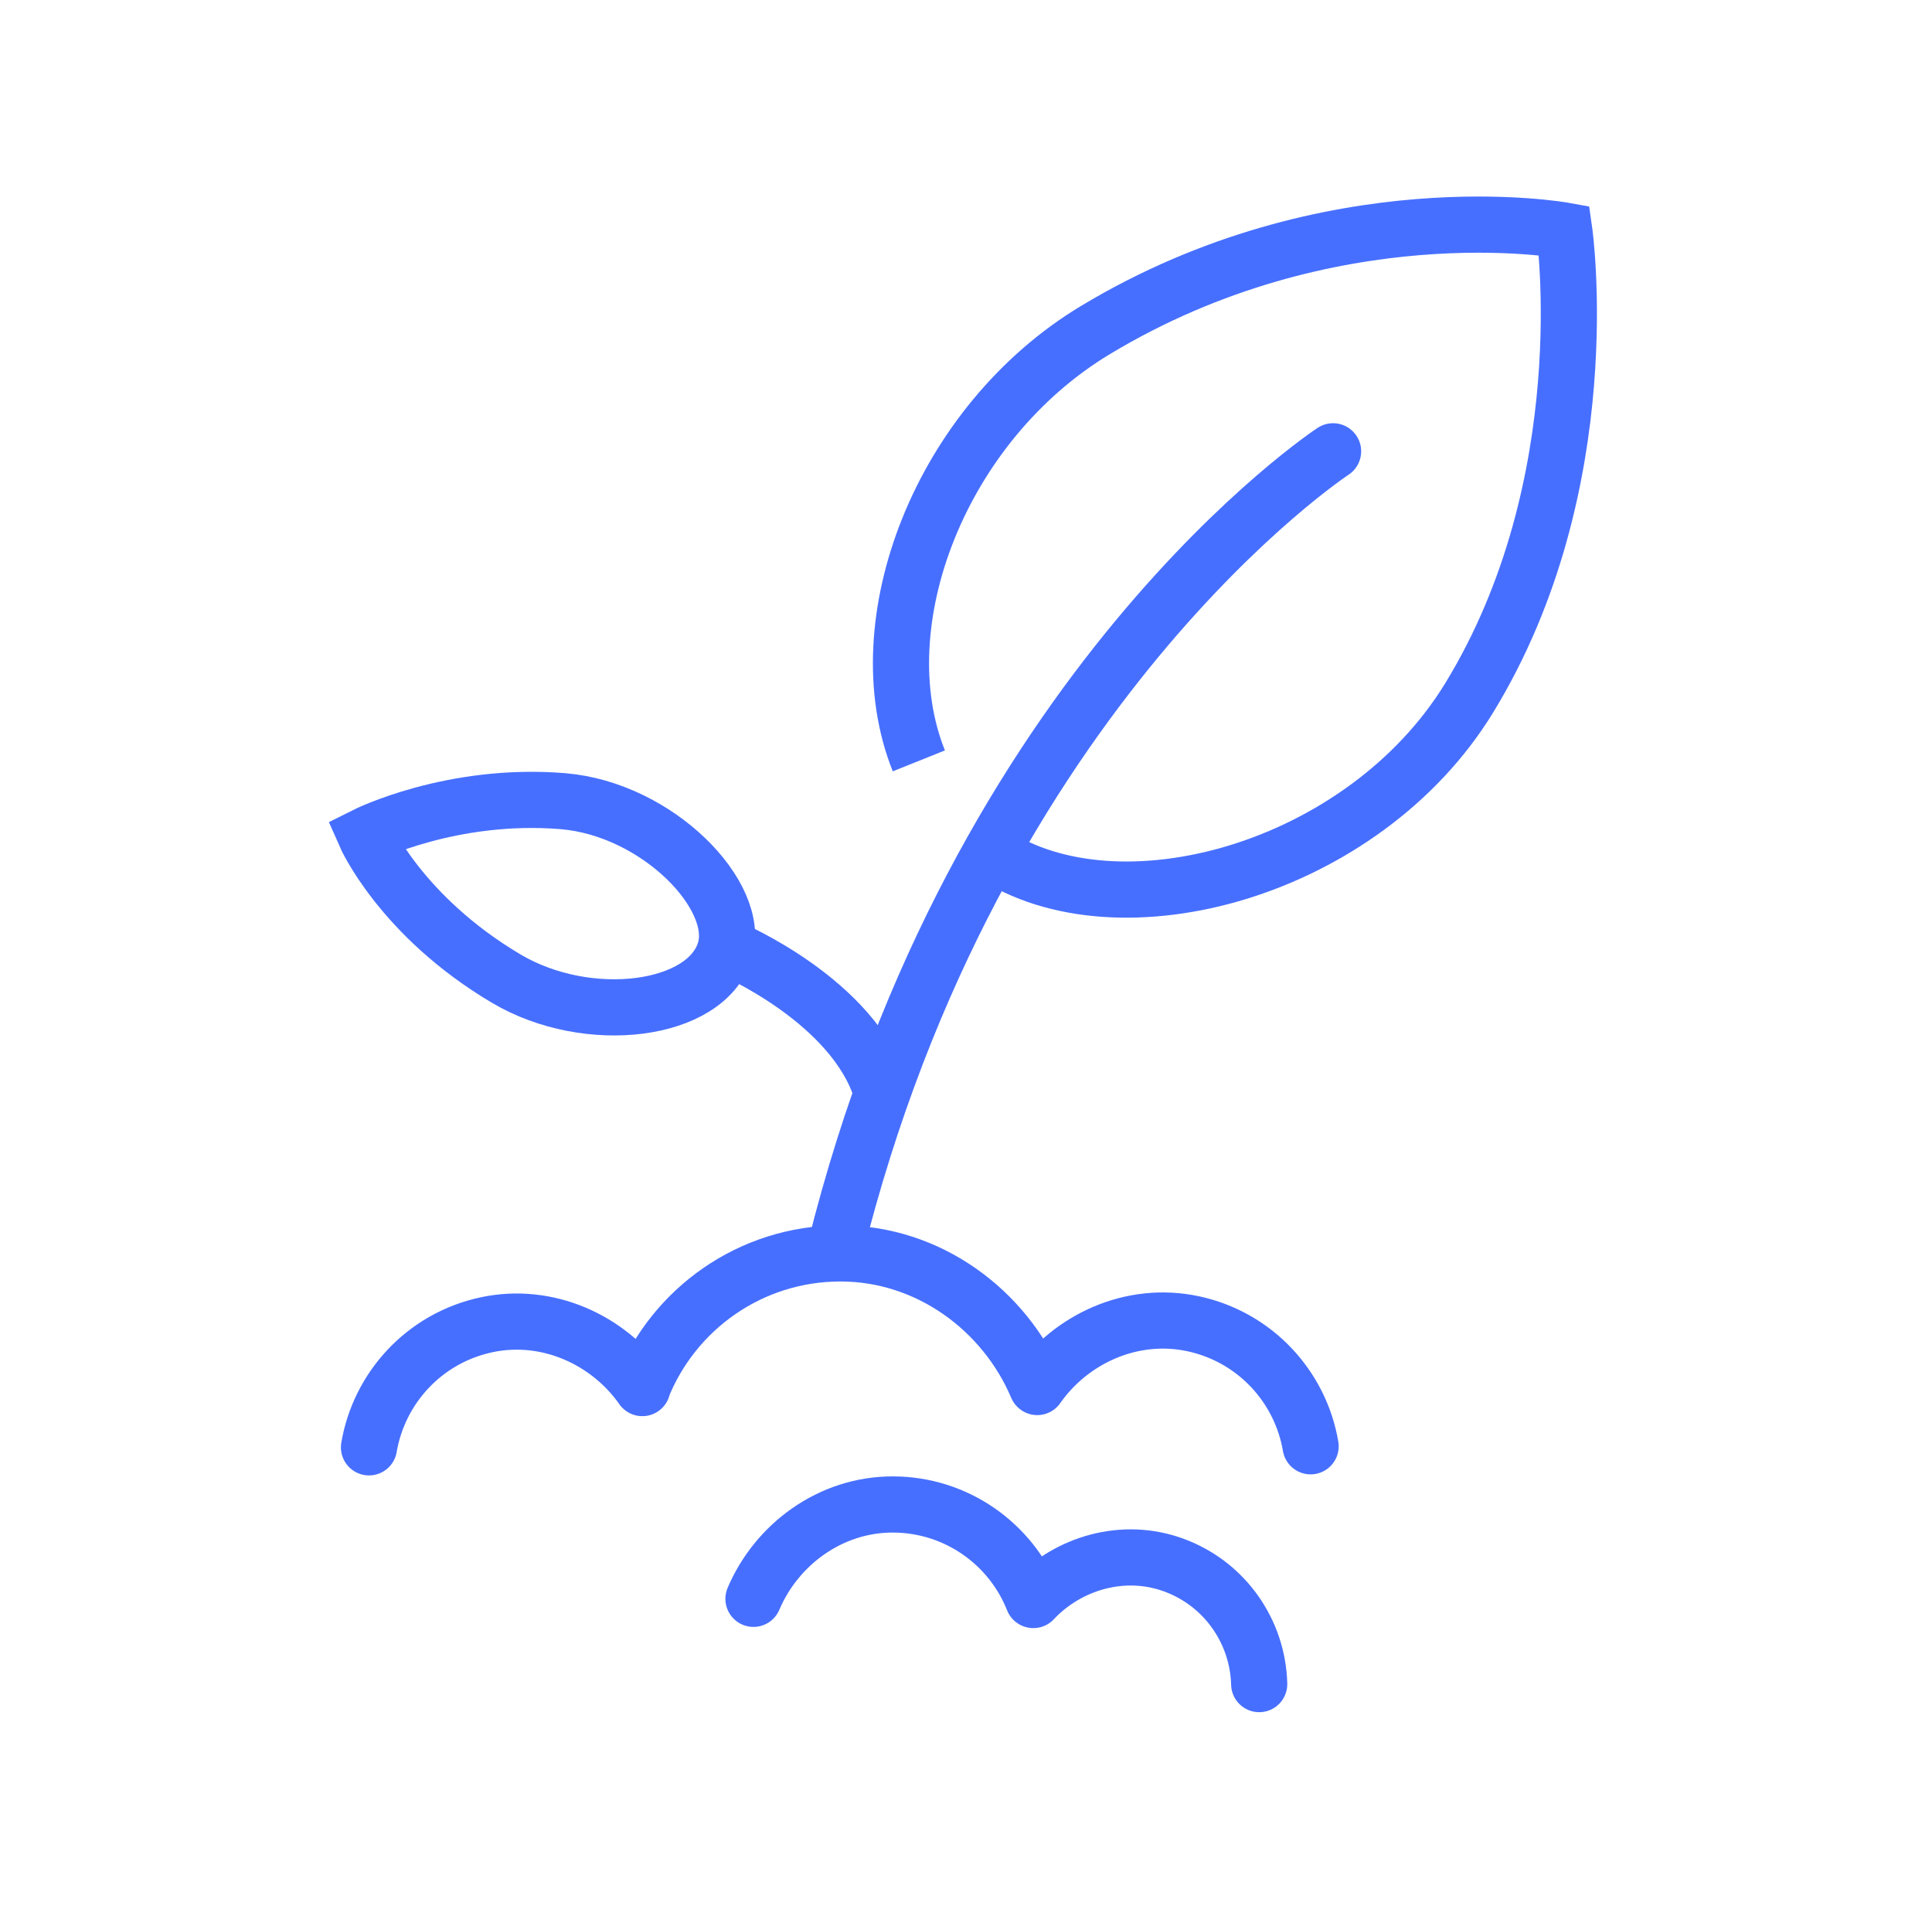 <svg width="86" height="85" viewBox="0 0 86 85" fill="none" xmlns="http://www.w3.org/2000/svg">
<path d="M32.481 42.199C32.481 42.199 38.043 44.541 39.253 48.623" stroke="#476FFF" stroke-width="2.5" stroke-miterlimit="10" stroke-linejoin="round"/>
<path d="M40.901 33.862C38.438 27.717 41.876 18.835 48.761 14.689C59.249 8.375 69.63 10.26 69.63 10.26C69.63 10.26 71.249 21.5 65.397 31.061C60.684 38.76 49.764 41.737 44.118 37.956" stroke="#476FFF" stroke-width="2.5" stroke-miterlimit="10"/>
<path d="M32.271 42.302C31.441 45.039 26.179 45.707 22.541 43.556C17.844 40.777 16.262 37.172 16.262 37.172C16.262 37.172 20.096 35.247 25.055 35.655C29.267 36.004 33.009 39.869 32.271 42.302Z" stroke="#476FFF" stroke-width="2.5" stroke-miterlimit="10"/>
<path d="M56.051 74.949C55.992 72.646 54.557 70.506 52.265 69.658C50.013 68.824 47.546 69.56 45.999 71.207L45.991 71.205C45.007 68.719 42.583 66.961 39.747 66.955C36.96 66.949 34.565 68.74 33.54 71.154" stroke="#476FFF" stroke-width="2.5" stroke-miterlimit="10" stroke-linecap="round" stroke-linejoin="round"/>
<path d="M58.34 64.365C57.893 61.73 55.887 59.508 53.113 58.912C50.389 58.328 47.676 59.58 46.171 61.728L46.165 61.724C44.722 58.314 41.347 55.781 37.411 55.781C33.407 55.781 29.981 58.26 28.583 61.765L28.593 61.775C27.087 59.629 24.374 58.375 21.65 58.959C18.877 59.555 16.873 61.777 16.425 64.412" stroke="#476FFF" stroke-width="2.5" stroke-miterlimit="10" stroke-linecap="round" stroke-linejoin="round"/>
<path d="M59.34 20.085C59.34 20.085 43.411 30.541 37.171 55.621" stroke="#476FFF" stroke-width="2.5" stroke-miterlimit="10" stroke-linecap="round" stroke-linejoin="round"/>
</svg>
